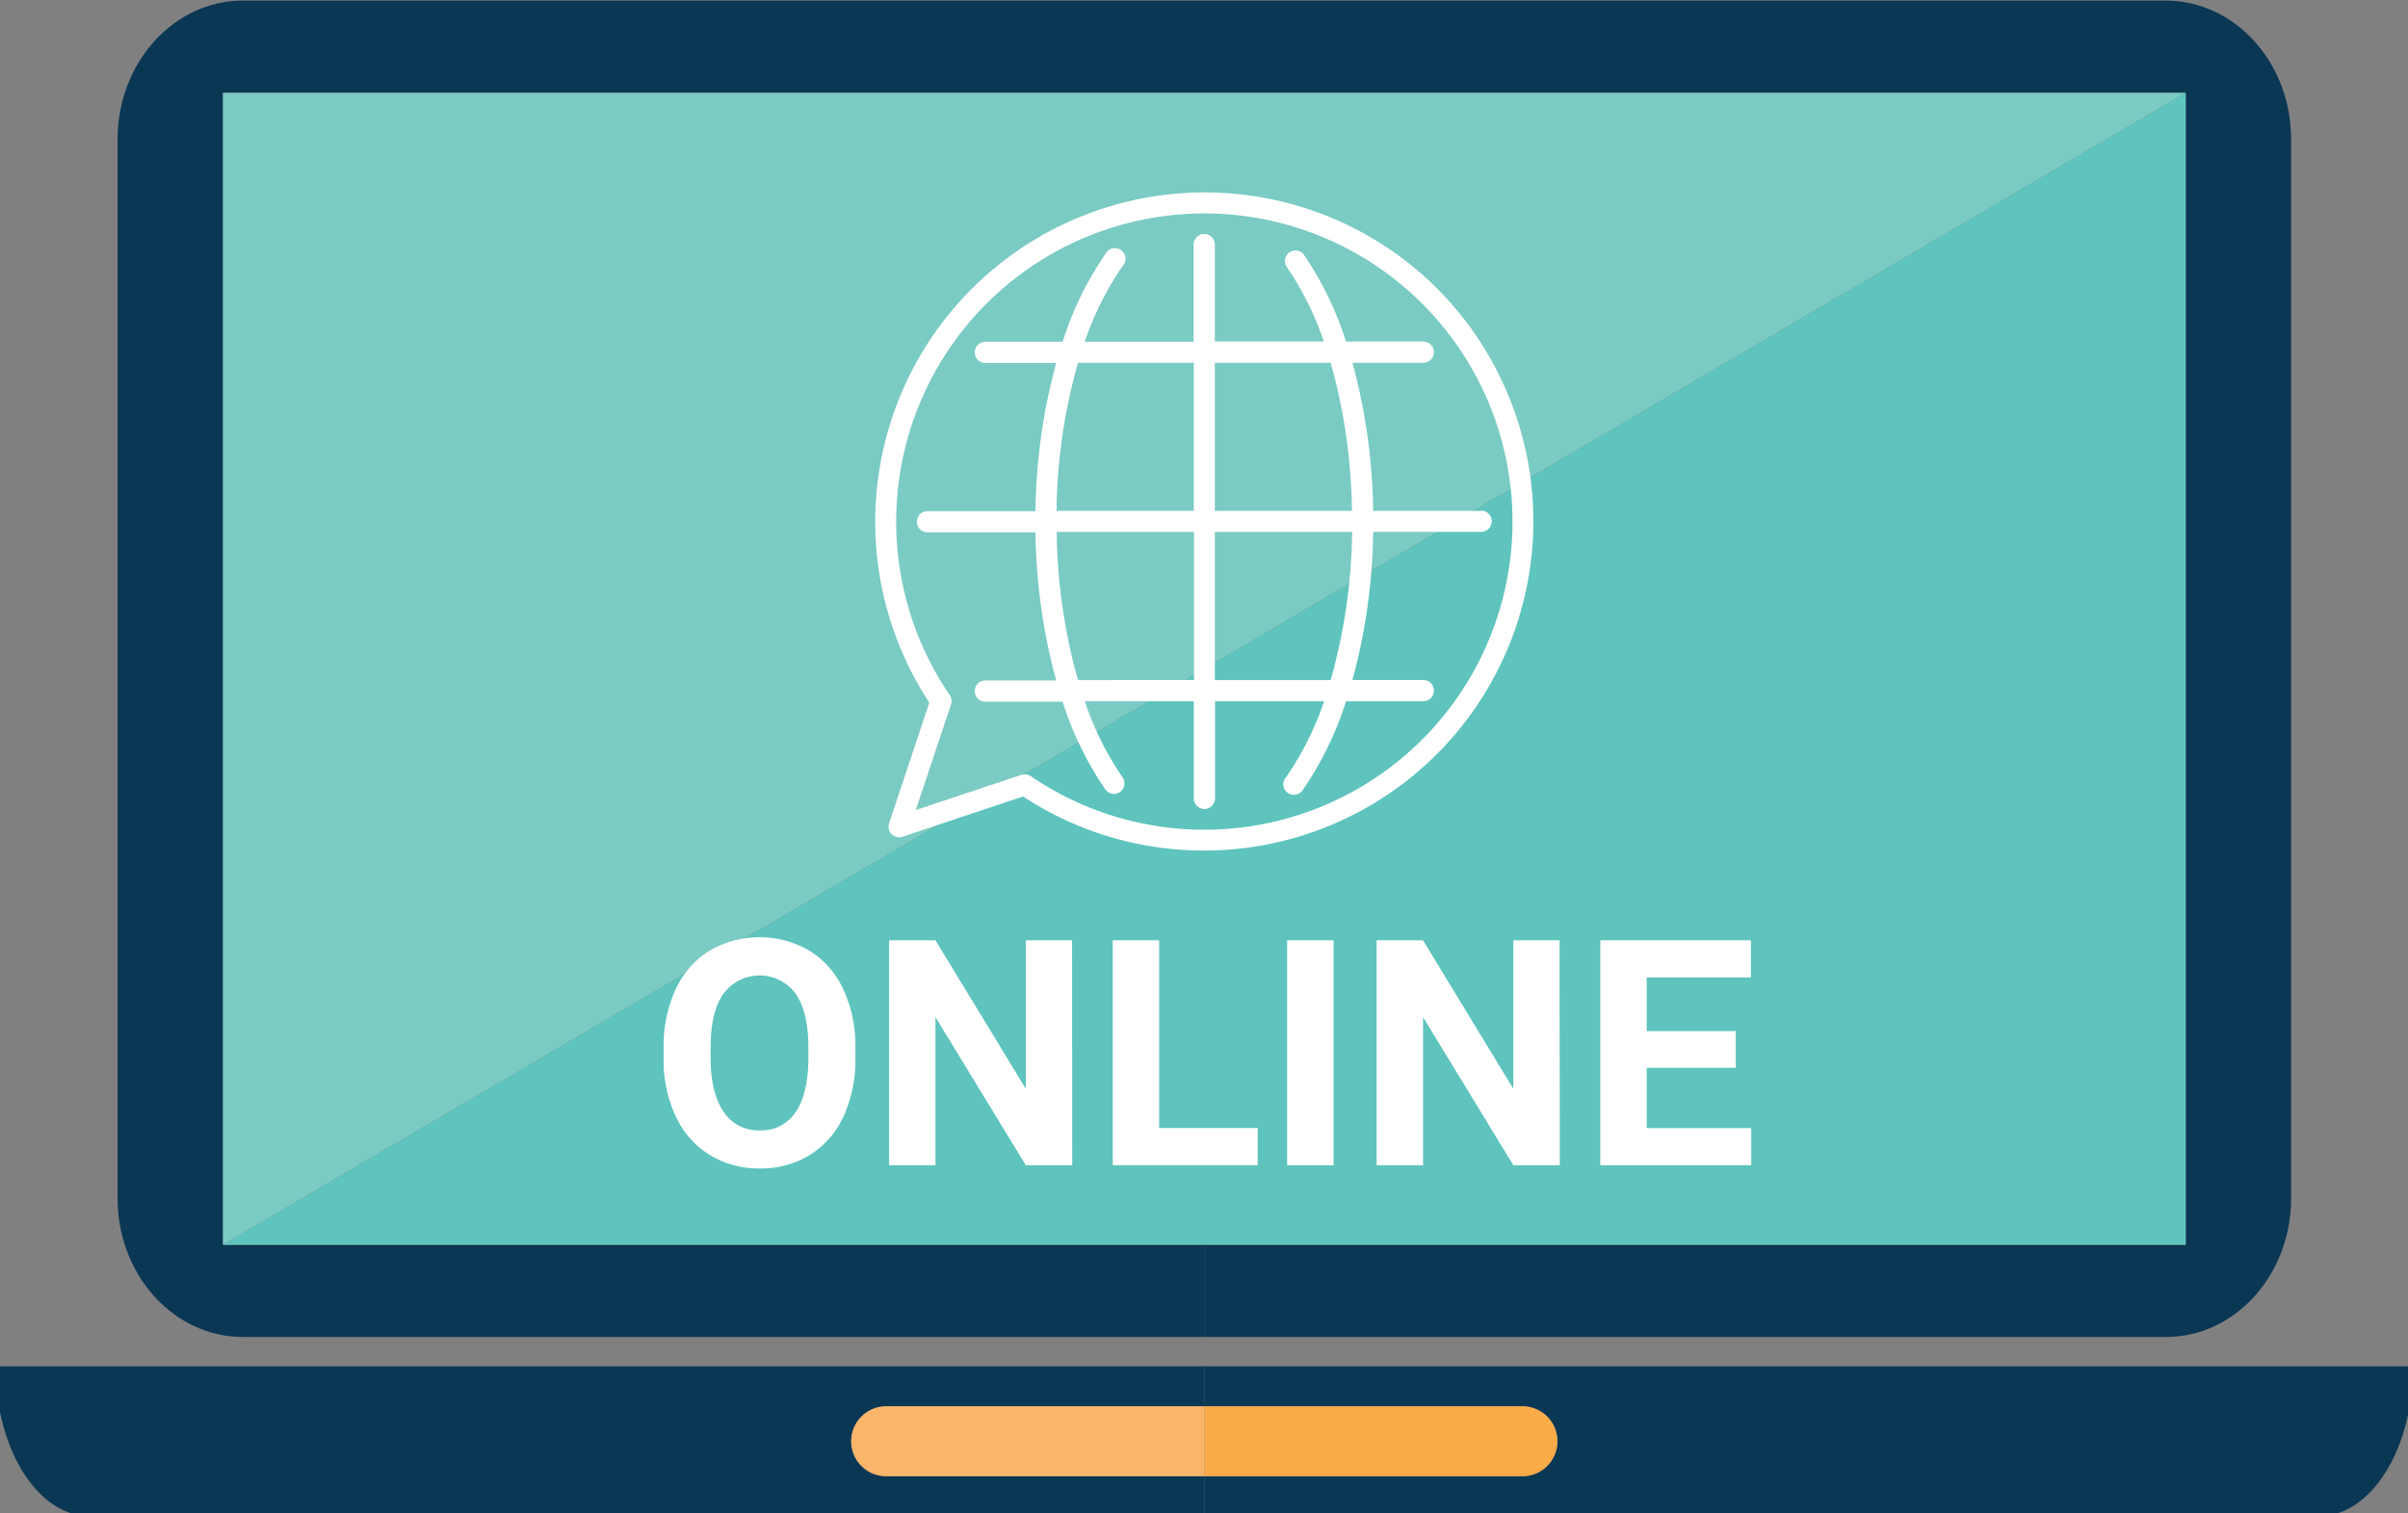 <svg xmlns="http://www.w3.org/2000/svg" viewBox="0 0 453.22 284.89"><rect x="0" y="0" width="453.22" height="284.89" fill="#808080" stroke="none"/><defs><style>.cls-1{fill:#0a3754;}.cls-2{fill:#f9b569;}.cls-3{fill:#fbab48;}.cls-4{fill:#7acbc3;}.cls-5{fill:#5ec4bd;}.cls-6{fill:#fff;}</style></defs><title>Online Image</title><g id="Icons"><path class="cls-1" d="M166.79,277.88a6.58,6.58,0,0,1,0-13.16h59.88v-7.53H-.8v.17c0,15.49,7.94,28.05,17.72,28.05H226.67v-7.53Z"/><path class="cls-1" d="M226.67,257.19v7.53h59.88a6.58,6.58,0,0,1,0,13.16H226.67v7.53H436.44c9.78,0,17.71-12.56,17.71-28.05v-.17Z"/><path class="cls-2" d="M160.21,271.3a6.58,6.58,0,0,0,6.58,6.58h59.88V264.72H166.79A6.58,6.58,0,0,0,160.21,271.3Z"/><path class="cls-3" d="M286.55,277.88a6.58,6.58,0,0,0,0-13.16H226.67v13.16Z"/><path class="cls-1" d="M431.22,225.57V26.22c0-14.42-10.57-26.11-23.6-26.11h-181V17.47H411.39V234.32H226.67v17.35h181C420.65,251.67,431.22,240,431.22,225.57Z"/><path class="cls-1" d="M42,234.32V17.47H226.67V.11H45.72c-13,0-23.59,11.69-23.59,26.11V225.57c0,14.41,10.56,26.1,23.59,26.1h181V234.32Z"/><polygon class="cls-4" points="41.96 234.32 41.96 234.32 41.96 17.47 411.38 17.47 41.96 234.32"/><polygon class="cls-5" points="411.38 234.32 41.96 234.32 411.38 17.47 411.38 234.32"/><path class="cls-6" d="M278.77,96.17H258.45a111.1,111.1,0,0,0-3.9-27.88h13.33a2,2,0,0,0,0-4H253.34a62.53,62.53,0,0,0-8.06-16.53,2,2,0,0,0-3.22,2.3,57.32,57.32,0,0,1,7.11,14.23H228.65V46.05a2,2,0,0,0-4,0V64.33H204.17a57.32,57.32,0,0,1,7.11-14.23,2,2,0,1,0-3.22-2.3A62.23,62.23,0,0,0,200,64.33H185.46a2,2,0,0,0,0,4h13.33a111.1,111.1,0,0,0-3.9,27.88H174.57a2,2,0,0,0,0,4h20.32a111.23,111.23,0,0,0,3.9,27.88H185.46a2,2,0,1,0,0,4H200a62.08,62.08,0,0,0,8.06,16.53,2,2,0,0,0,1.61.83,2,2,0,0,0,1.61-3.13A57,57,0,0,1,204.17,132h20.52v18.28a2,2,0,0,0,4,0V132h20.52a57,57,0,0,1-7.11,14.23,2,2,0,1,0,3.22,2.3A62.38,62.38,0,0,0,253.34,132h14.54a2,2,0,0,0,0-4H254.55a111.23,111.23,0,0,0,3.9-27.88h20.32a2,2,0,0,0,0-4ZM250.45,68.29a106.76,106.76,0,0,1,4,27.88H228.65V68.29Zm-47.56,0h21.8V96.17H198.85A106.76,106.76,0,0,1,202.89,68.29Zm0,59.72a106.83,106.83,0,0,1-4-27.88h25.84V128Zm47.56,0h-21.8V100.13h25.84A106.83,106.83,0,0,1,250.45,128Z"/><path class="cls-6" d="M270.5,54.31a62,62,0,0,0-95.59,77.95L167.33,155a2,2,0,0,0,2.5,2.51l22.73-7.58a62,62,0,0,0,77.94-95.6ZM226.67,156.18A57.71,57.71,0,0,1,194,146.09a2,2,0,0,0-1.12-.34,1.87,1.87,0,0,0-.62.1l-19.9,6.63L179,132.59a2,2,0,0,0-.25-1.74,58,58,0,1,1,47.95,25.33Z"/><path class="cls-6" d="M161,199.11a25.68,25.68,0,0,1-2.21,11,16.73,16.73,0,0,1-6.34,7.28,17.55,17.55,0,0,1-9.44,2.56,17.73,17.73,0,0,1-9.41-2.53,16.82,16.82,0,0,1-6.4-7.24,24.76,24.76,0,0,1-2.3-10.81v-2.1a25.52,25.52,0,0,1,2.25-11,16.86,16.86,0,0,1,6.38-7.31,18.74,18.74,0,0,1,18.84,0,16.84,16.84,0,0,1,6.37,7.31,25.3,25.3,0,0,1,2.26,11Zm-8.85-1.92q0-6.66-2.39-10.13a8.44,8.44,0,0,0-13.6,0q-2.39,3.42-2.41,10v2.06q0,6.49,2.39,10.08a7.77,7.77,0,0,0,6.87,3.58,7.68,7.68,0,0,0,6.75-3.45q2.35-3.45,2.39-10.06Z"/><path class="cls-6" d="M201.81,219.35h-8.74l-17-27.89v27.89h-8.73V177h8.73l17,27.95V177h8.71Z"/><path class="cls-6" d="M218.17,212.33h18.54v7H209.43V177h8.74Z"/><path class="cls-6" d="M251,219.35h-8.74V177H251Z"/><path class="cls-6" d="M293.57,219.35h-8.73l-17-27.89v27.89H259.1V177h8.73l17,27.95V177h8.71Z"/><path class="cls-6" d="M326.7,201H309.93v11.35h19.68v7H301.2V177h28.35V184H309.93v10.1H326.7Z"/></g></svg>